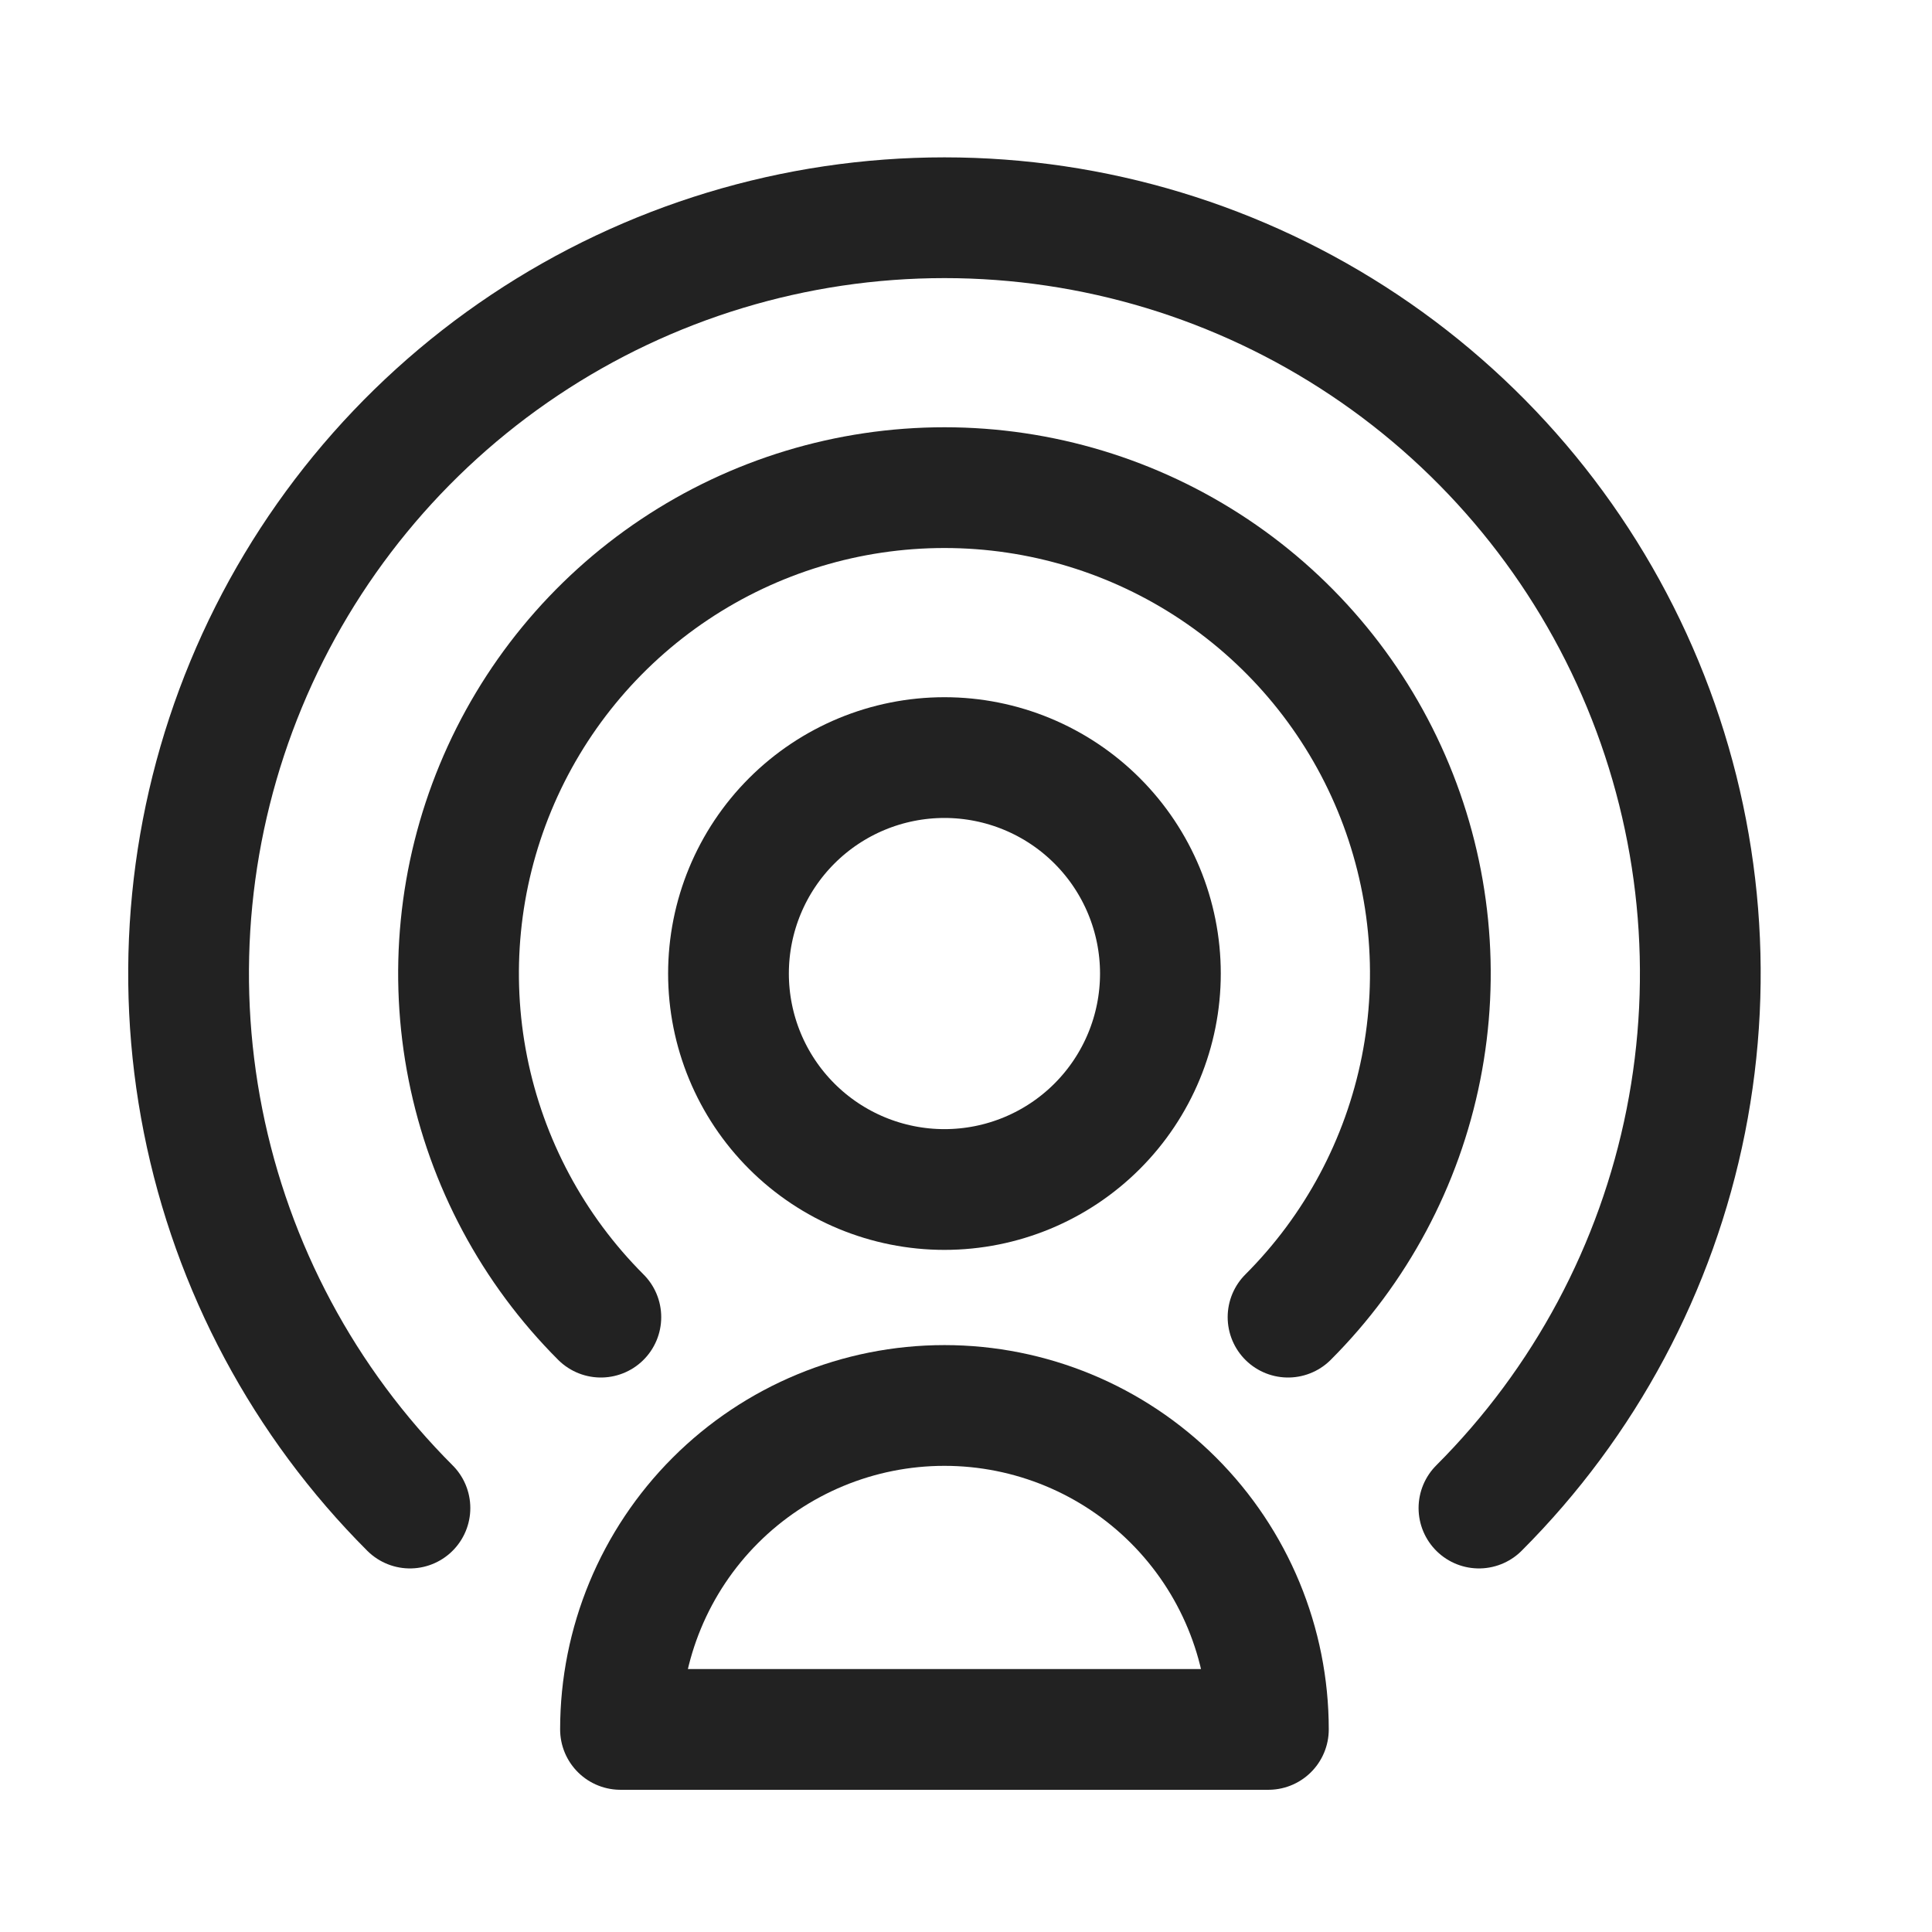 <svg width="512" height="512" viewBox="0 0 512 512" fill="none" xmlns="http://www.w3.org/2000/svg">
<g filter="url(#filter0_d_5135_321)">
<path d="M193.056 256C193.056 271.179 199.085 285.736 209.819 296.469C220.552 307.202 235.109 313.232 250.288 313.232C265.467 313.232 280.024 307.202 290.757 296.469C301.491 285.736 307.52 271.179 307.52 256C307.52 240.821 301.491 226.264 290.757 215.531C280.024 204.797 265.467 198.768 250.288 198.768C235.109 198.768 220.552 204.797 209.819 215.531C199.085 226.264 193.056 240.821 193.056 256Z" stroke="#222222" stroke-width="32" stroke-linecap="round" stroke-linejoin="round"/>
<path d="M164.439 456.312C164.439 433.544 173.484 411.708 189.583 395.608C205.683 379.509 227.519 370.464 250.287 370.464C273.056 370.464 294.892 379.509 310.992 395.608C327.091 411.708 336.136 433.544 336.136 456.312H164.439Z" stroke="#222222" stroke-width="32" stroke-linecap="round" stroke-linejoin="round"/>
<path d="M159.231 347.057C141.222 329.048 128.958 306.102 123.989 281.123C119.021 256.144 121.571 230.252 131.318 206.722C141.064 183.192 157.569 163.08 178.746 148.931C199.922 134.781 224.819 127.229 250.288 127.229C275.757 127.229 300.654 134.781 321.83 148.931C343.007 163.08 359.512 183.192 369.258 206.722C379.005 230.252 381.555 256.144 376.586 281.123C371.618 306.102 359.354 329.048 341.345 347.057" stroke="#222222" stroke-width="32" stroke-linecap="round" stroke-linejoin="round"/>
<path d="M108.638 397.65C80.626 369.635 61.55 333.942 53.822 295.086C46.095 256.23 50.063 215.954 65.225 179.353C80.386 142.752 106.061 111.468 139.002 89.459C171.943 67.449 210.671 55.701 250.288 55.701C289.905 55.701 328.633 67.449 361.574 89.459C394.515 111.468 420.189 142.752 435.351 179.353C450.513 215.954 454.481 256.23 446.754 295.086C439.026 333.942 419.95 369.635 391.938 397.65" stroke="#222222" stroke-width="32" stroke-linecap="round" stroke-linejoin="round"/>
</g>
<defs>
<filter id="filter0_d_5135_321" x="-4" y="-2" width="520" height="520" filterUnits="userSpaceOnUse" color-interpolation-filters="sRGB">
<feFlood flood-opacity="0" result="BackgroundImageFix"/>
<feColorMatrix in="SourceAlpha" type="matrix" values="0 0 0 0 0 0 0 0 0 0 0 0 0 0 0 0 0 0 127 0" result="hardAlpha"/>
<feOffset dy="2"/>
<feGaussianBlur stdDeviation="2"/>
<feComposite in2="hardAlpha" operator="out"/>
<feColorMatrix type="matrix" values="0 0 0 0 0.098 0 0 0 0 0.129 0 0 0 0 0.239 0 0 0 0.08 0"/>
<feBlend mode="normal" in2="BackgroundImageFix" result="effect1_dropShadow_5135_321"/>
<feBlend mode="normal" in="SourceGraphic" in2="effect1_dropShadow_5135_321" result="shape"/>
</filter>
</defs>
</svg>

